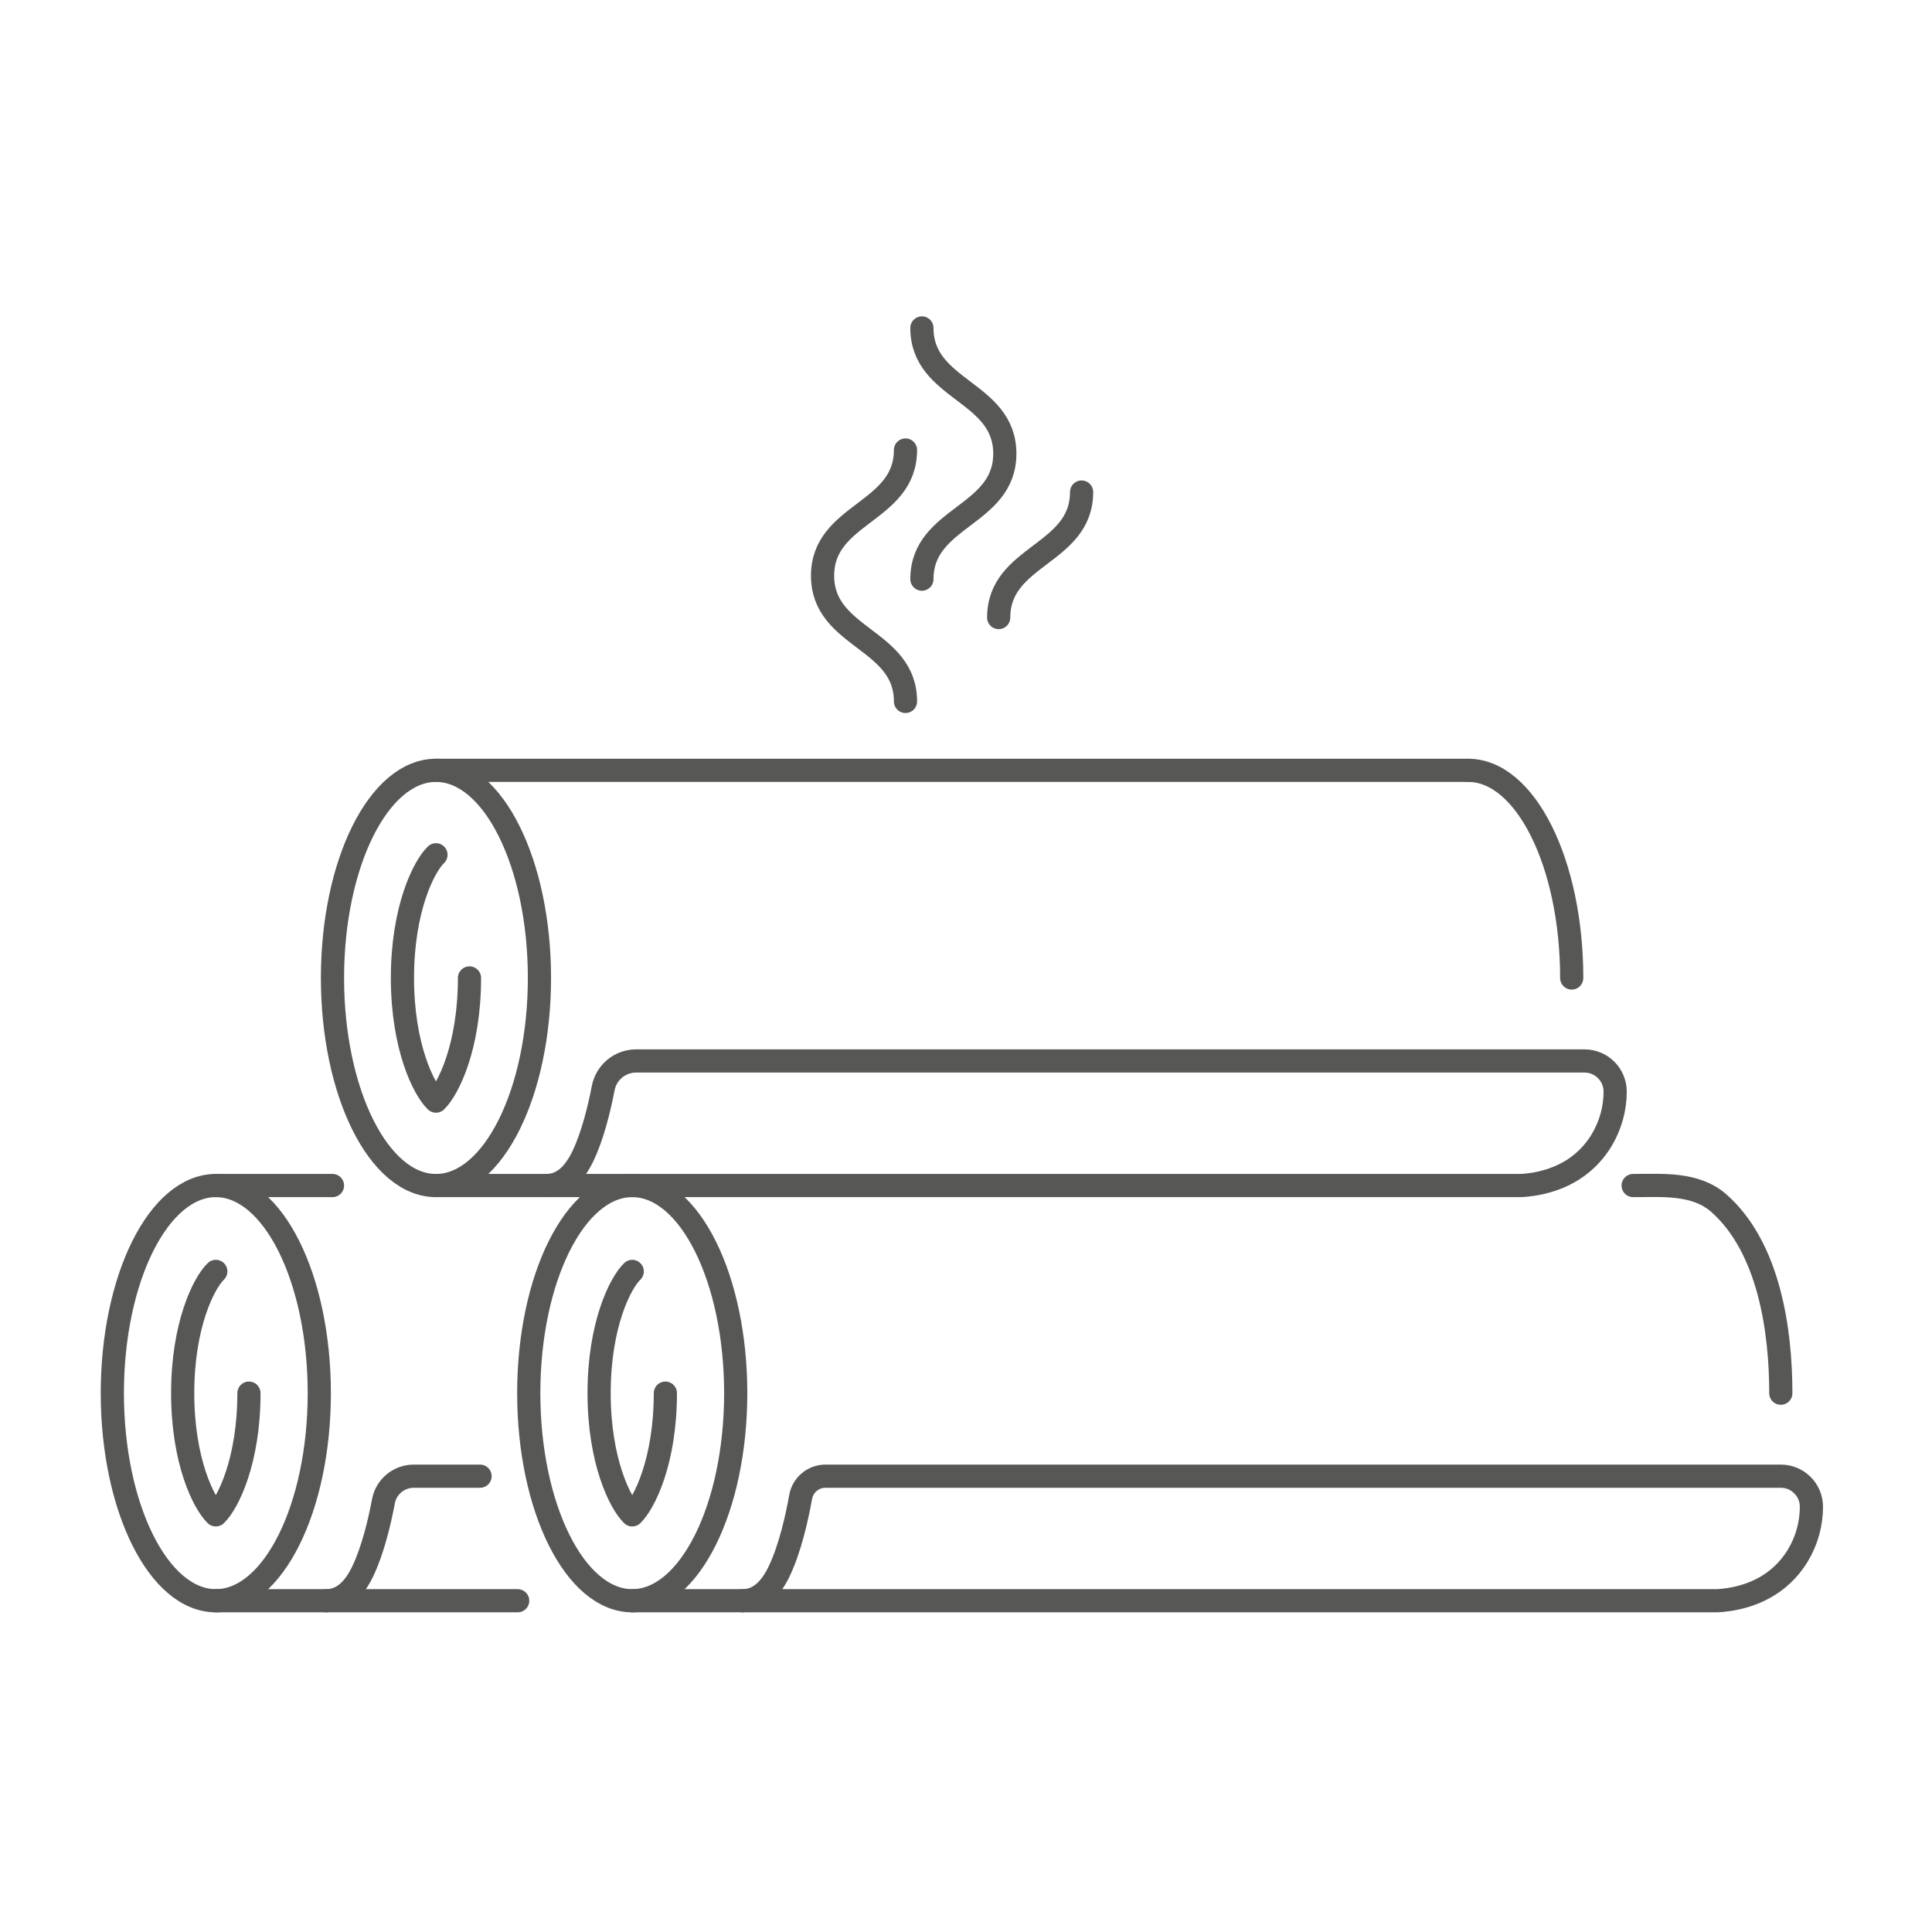 <?xml version="1.0" encoding="utf-8"?>
<!-- Generator: Adobe Illustrator 16.0.0, SVG Export Plug-In . SVG Version: 6.00 Build 0)  -->
<!DOCTYPE svg PUBLIC "-//W3C//DTD SVG 1.1//EN" "http://www.w3.org/Graphics/SVG/1.1/DTD/svg11.dtd">
<svg version="1.1" id="Ebene_1" xmlns="http://www.w3.org/2000/svg" xmlns:xlink="http://www.w3.org/1999/xlink" x="0px" y="0px"
	 width="250px" height="250px" viewBox="0 0 250 250" enable-background="new 0 0 250 250" xml:space="preserve">
<g id="XMLID_970_">
	
		<line id="XMLID_989_" fill="none" stroke="#575756" stroke-width="3" stroke-linecap="round" stroke-linejoin="round" stroke-miterlimit="10" x1="189.986" y1="99.682" x2="56.414" y2="99.682"/>
	
		<path id="XMLID_988_" fill="none" stroke="#575756" stroke-width="3" stroke-linecap="round" stroke-linejoin="round" stroke-miterlimit="10" d="
		M119.294,74.942c0-8.121,10.729-8.121,10.729-16.24c0-8.133-10.729-8.133-10.729-16.266"/>
	
		<path id="XMLID_987_" fill="none" stroke="#575756" stroke-width="3" stroke-linecap="round" stroke-linejoin="round" stroke-miterlimit="10" d="
		M117.17,90.764c0-8.133-10.73-8.133-10.73-16.266c0-8.133,10.73-8.133,10.73-16.266"/>
	
		<path id="XMLID_986_" fill="none" stroke="#575756" stroke-width="3" stroke-linecap="round" stroke-linejoin="round" stroke-miterlimit="10" d="
		M129.23,79.911c0-8.12,10.729-8.12,10.729-16.24"/>
	
		<ellipse id="XMLID_985_" fill="none" stroke="#575756" stroke-width="3" stroke-linecap="round" stroke-linejoin="round" stroke-miterlimit="10" cx="56.414" cy="126.545" rx="13.39" ry="26.864"/>
	
		<path id="XMLID_984_" fill="none" stroke="#575756" stroke-width="3" stroke-linecap="round" stroke-linejoin="round" stroke-miterlimit="10" d="
		M189.986,99.682c7.399,0,13.393,12.021,13.393,26.871"/>
	
		<path id="XMLID_983_" fill="none" stroke="#575756" stroke-width="3" stroke-linecap="round" stroke-linejoin="round" stroke-miterlimit="10" d="
		M60.751,126.546c0,8.909-2.757,14.415-4.337,15.937c-1.582-1.521-4.338-7.027-4.338-15.937c0-8.91,2.756-14.416,4.338-15.937"/>
	
		<path id="XMLID_982_" fill="none" stroke="#575756" stroke-width="3" stroke-linecap="round" stroke-linejoin="round" stroke-miterlimit="10" d="
		M75.428,149.602c1.276-2.664,2.125-6.195,2.626-8.793c0.394-2.042,2.17-3.519,4.249-3.519h122.735c2.188,0,3.963,1.774,3.963,3.962
		l0,0c0,2.219-0.61,4.386-1.745,6.282c-0.271,0.457-0.931,1.473-1.964,2.454c-3.03,2.912-6.958,3.336-8.448,3.421
		c-42.041,0-84.098,0-126.137,0C72.882,153.408,74.373,151.801,75.428,149.602z"/>
	
		<line id="XMLID_981_" fill="none" stroke="#575756" stroke-width="3" stroke-linecap="round" stroke-linejoin="round" stroke-miterlimit="10" x1="70.704" y1="153.409" x2="56.413" y2="153.409"/>
	
		<line id="XMLID_980_" fill="none" stroke="#575756" stroke-width="3" stroke-linecap="round" stroke-linejoin="round" stroke-miterlimit="10" x1="43.023" y1="153.409" x2="27.926" y2="153.409"/>
	
		<ellipse id="XMLID_979_" fill="none" stroke="#575756" stroke-width="3" stroke-linecap="round" stroke-linejoin="round" stroke-miterlimit="10" cx="27.926" cy="180.272" rx="13.39" ry="26.863"/>
	
		<path id="XMLID_978_" fill="none" stroke="#575756" stroke-width="3" stroke-linecap="round" stroke-linejoin="round" stroke-miterlimit="10" d="
		M32.213,180.272c0,8.806-2.724,14.247-4.287,15.751c-1.563-1.504-4.287-6.945-4.287-15.751s2.725-14.247,4.287-15.751"/>
	
		<path id="XMLID_977_" fill="none" stroke="#575756" stroke-width="3" stroke-linecap="round" stroke-linejoin="round" stroke-miterlimit="10" d="
		M66.987,207.136c-4.732,0-20.037,0-24.769,0c2.176-0.001,3.667-1.608,4.722-3.808c1.322-2.76,2.187-6.451,2.679-9.07
		c0.355-1.883,2.001-3.24,3.917-3.24h8.583"/>
	
		<line id="XMLID_976_" fill="none" stroke="#575756" stroke-width="3" stroke-linecap="round" stroke-linejoin="round" stroke-miterlimit="10" x1="42.217" y1="207.136" x2="27.926" y2="207.136"/>
	
		<ellipse id="XMLID_975_" fill="none" stroke="#575756" stroke-width="3" stroke-linecap="round" stroke-linejoin="round" stroke-miterlimit="10" cx="81.811" cy="180.272" rx="13.39" ry="26.863"/>
	
		<path id="XMLID_974_" fill="none" stroke="#575756" stroke-width="3" stroke-linecap="round" stroke-linejoin="round" stroke-miterlimit="10" d="
		M86.098,180.272c0,8.806-2.725,14.247-4.287,15.751c-1.563-1.504-4.287-6.945-4.287-15.751s2.725-14.247,4.287-15.751"/>
	
		<path id="XMLID_973_" fill="none" stroke="#575756" stroke-width="3" stroke-linecap="round" stroke-linejoin="round" stroke-miterlimit="10" d="
		M100.824,203.328c1.419-2.961,2.31-6.992,2.781-9.623c0.279-1.559,1.633-2.688,3.217-2.688h123.613
		c2.188,0,3.962,1.773,3.962,3.962l0,0c0,2.218-0.609,4.386-1.744,6.281c-0.271,0.457-0.931,1.473-1.964,2.455
		c-3.03,2.912-6.959,3.335-8.448,3.42c-42.041,0-84.098,0-126.138,0C98.279,207.135,99.771,205.527,100.824,203.328z"/>
	
		<line id="XMLID_972_" fill="none" stroke="#575756" stroke-width="3" stroke-linecap="round" stroke-linejoin="round" stroke-miterlimit="10" x1="96.101" y1="207.136" x2="81.811" y2="207.136"/>
	
		<path id="XMLID_971_" fill="none" stroke="#575756" stroke-width="3" stroke-linecap="round" stroke-linejoin="round" stroke-miterlimit="10" d="
		M211.328,153.409c3.751,0,8.074-0.385,11.096,2.286c6.495,5.74,8.012,16.442,8.012,24.584"/>
</g>
</svg>
